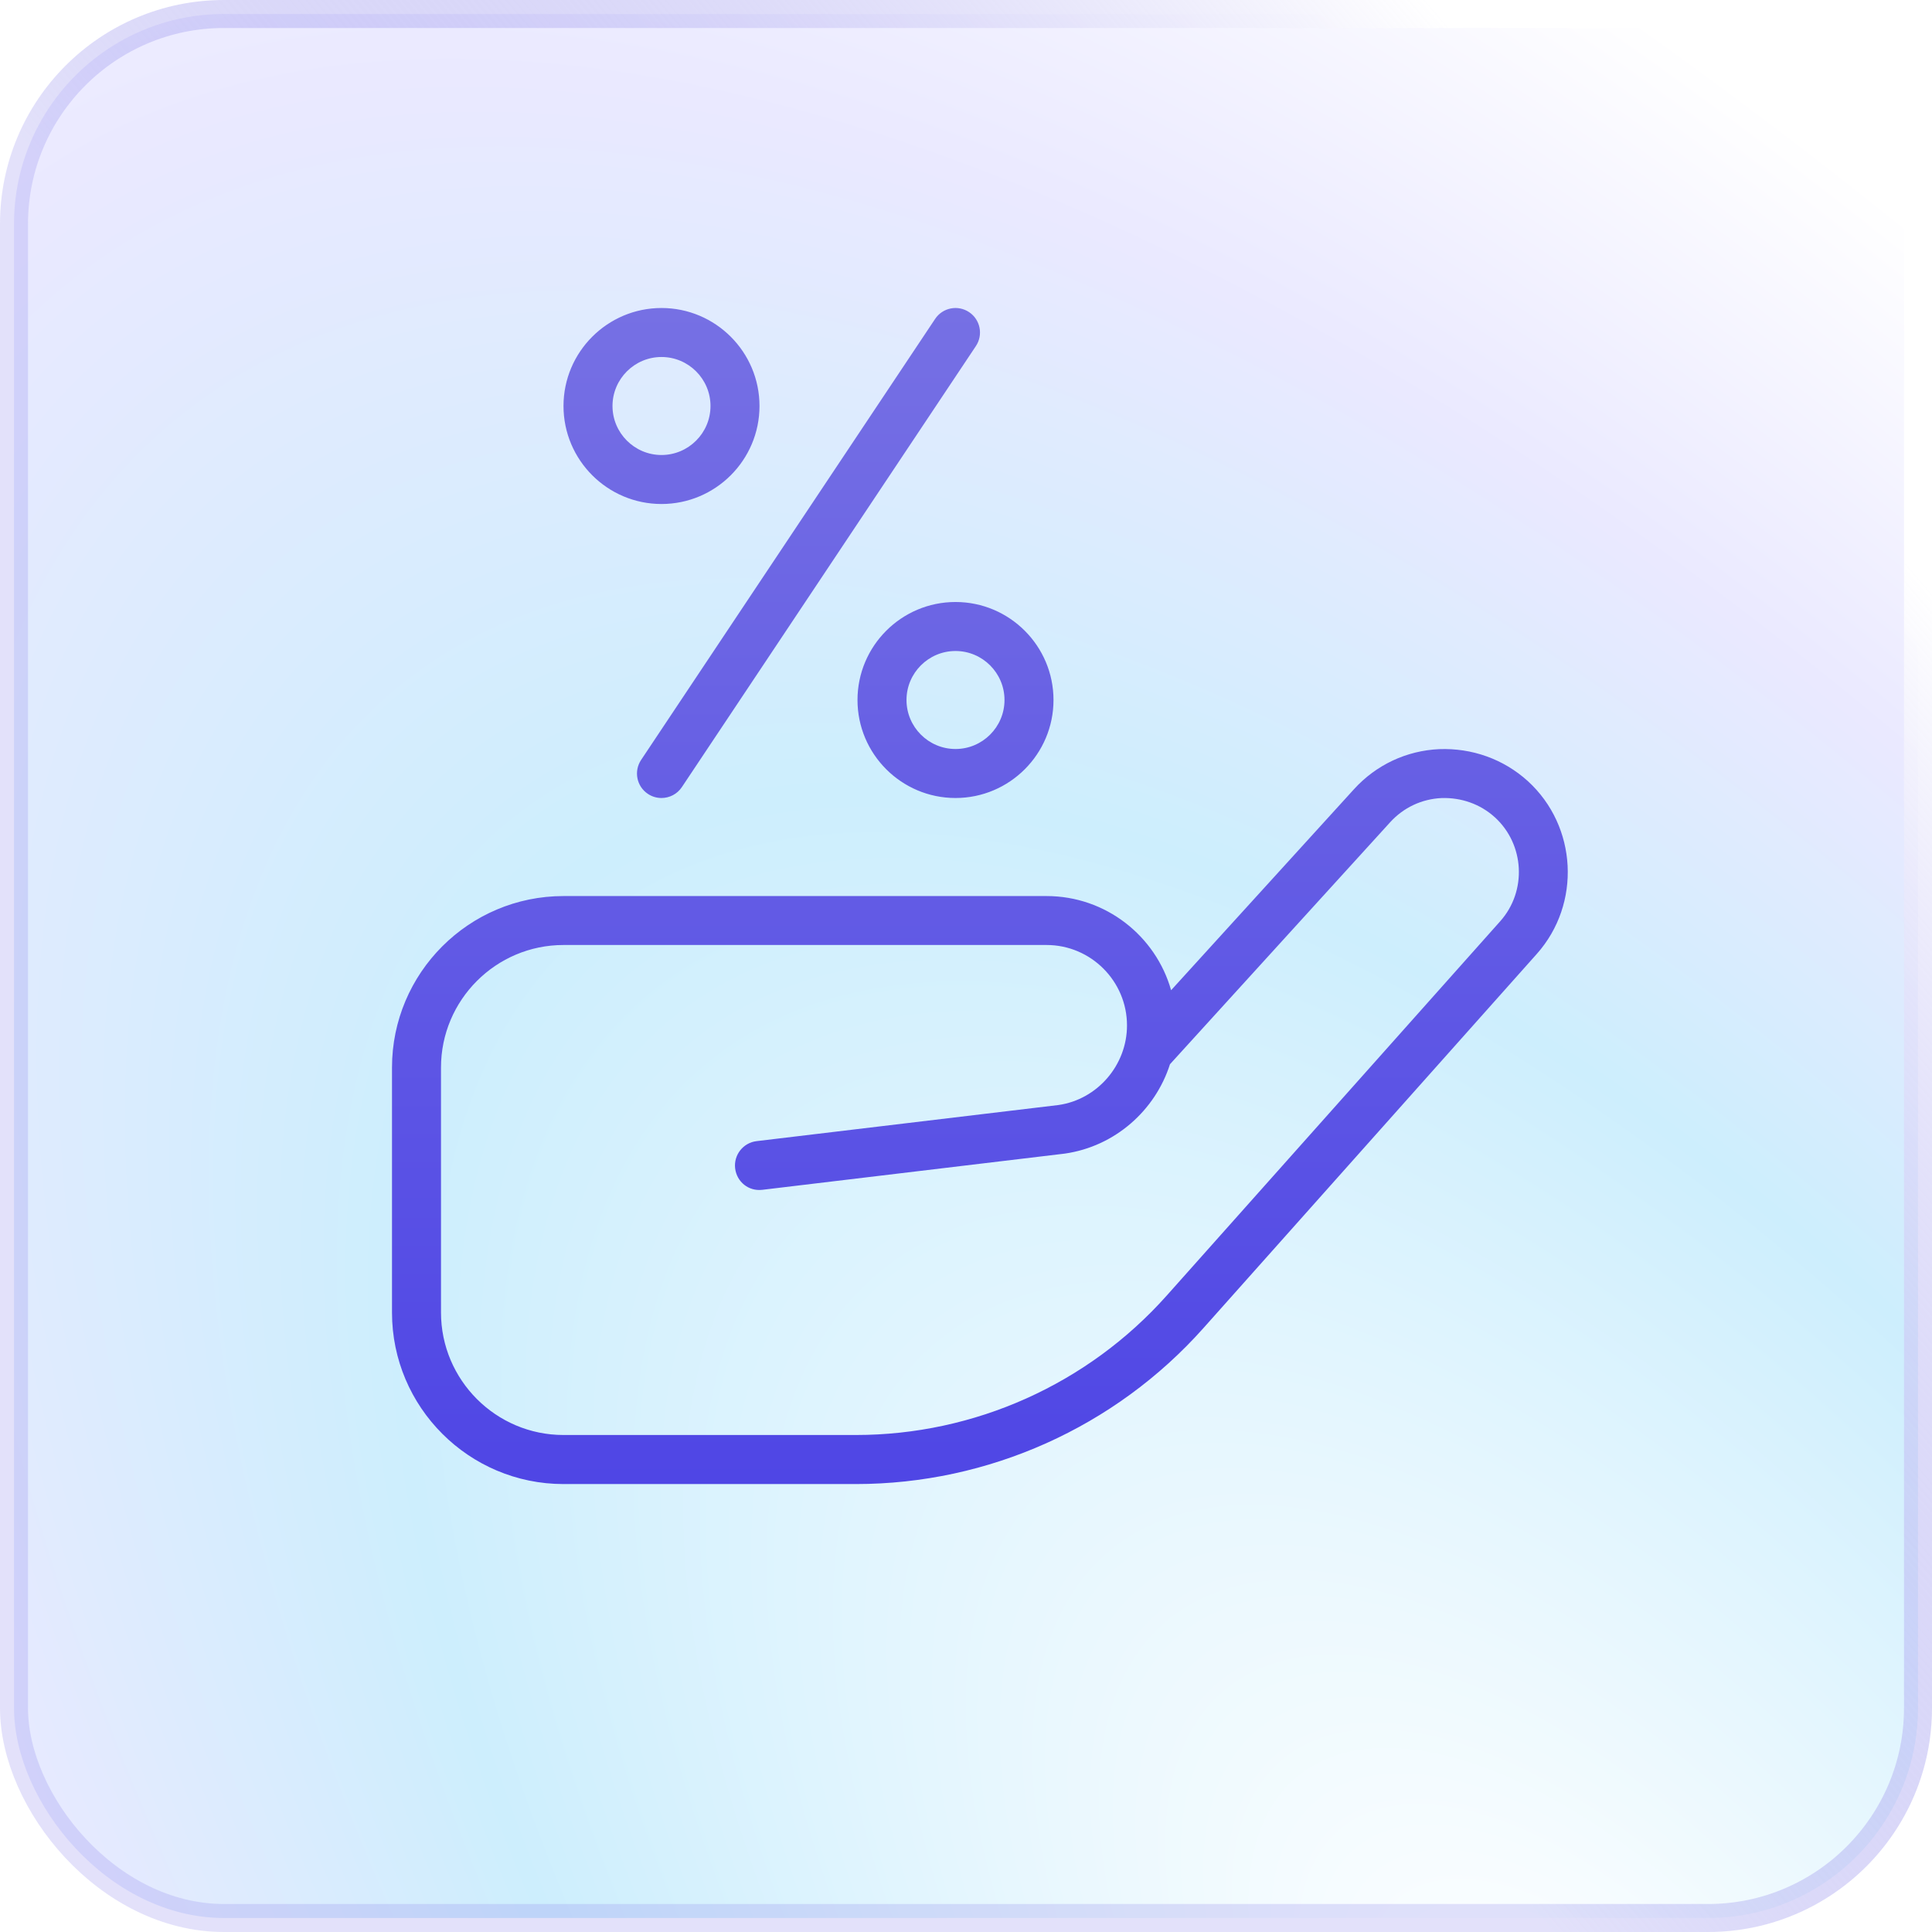 <svg width='69' height='69' viewBox='0 0 69 69' fill='none' xmlns='http://www.w3.org/2000/svg'><rect x='0.5' y='0.5' width='68' height='68' rx='7.5' fill='url(#paint0_angular_563_1367)' stroke='url(#paint1_linear_563_1367)'/><g filter='url(#filter0_d_563_1367)'><path d='M22.897 29.14L33.397 13.39C33.665 12.988 34.207 12.879 34.61 13.147C35.012 13.415 35.121 13.957 34.853 14.36L24.353 30.11C24.185 30.363 23.907 30.5 23.623 30.5C23.457 30.5 23.289 30.453 23.139 30.353C22.736 30.085 22.629 29.543 22.897 29.14ZM34.125 23.5C36.055 23.5 37.625 25.07 37.625 27C37.625 28.93 36.055 30.5 34.125 30.5C32.195 30.5 30.625 28.93 30.625 27C30.625 25.07 32.195 23.5 34.125 23.5ZM34.125 25.25C33.161 25.25 32.375 26.036 32.375 27C32.375 27.964 33.161 28.75 34.125 28.75C35.089 28.75 35.875 27.964 35.875 27C35.875 26.036 35.089 25.25 34.125 25.25ZM20.125 16.5C20.125 14.57 21.695 13 23.625 13C25.555 13 27.125 14.57 27.125 16.5C27.125 18.43 25.555 20 23.625 20C21.695 20 20.125 18.43 20.125 16.5ZM21.875 16.5C21.875 17.464 22.661 18.25 23.625 18.25C24.589 18.25 25.375 17.464 25.375 16.5C25.375 15.536 24.589 14.75 23.625 14.75C22.661 14.75 21.875 15.536 21.875 16.5ZM54.887 36.067L42.977 49.435C39.825 52.972 35.299 55.002 30.564 55.002H20.125C16.747 55.002 14 52.254 14 48.877V40.127C14 36.749 16.747 34.002 20.125 34.002H37.377C39.49 34.002 41.277 35.426 41.825 37.365L48.356 30.187C49.145 29.319 50.227 28.809 51.399 28.755C52.565 28.71 53.695 29.107 54.565 29.896C56.334 31.51 56.478 34.278 54.887 36.067ZM53.387 31.189C52.866 30.713 52.181 30.479 51.483 30.502C50.778 30.535 50.127 30.841 49.651 31.363L41.785 40.008C41.258 41.661 39.818 42.944 38.029 43.2L27.228 44.493C26.733 44.553 26.313 44.206 26.255 43.728C26.198 43.249 26.541 42.813 27.02 42.755L37.802 41.465C39.188 41.268 40.25 40.044 40.25 38.623C40.25 37.04 38.96 35.75 37.377 35.75H20.125C17.713 35.75 15.75 37.714 15.75 40.125V48.875C15.75 51.286 17.713 53.25 20.125 53.25H30.564C34.802 53.25 38.85 51.435 41.669 48.27L53.58 34.901C54.539 33.825 54.451 32.159 53.387 31.188V31.189Z' fill='url(#paint2_linear_563_1367)'/></g><defs><filter id='filter0_d_563_1367' x='14' y='11' width='41.992' height='44.002' filterUnits='userSpaceOnUse' color-interpolation-filters='sRGB'><feFlood flood-opacity='0' result='BackgroundImageFix'/><feColorMatrix in='SourceAlpha' type='matrix' values='0 0 0 0 0 0 0 0 0 0 0 0 0 0 0 0 0 0 127 0' result='hardAlpha'/><feOffset dy='-2'/><feComposite in2='hardAlpha' operator='out'/><feColorMatrix type='matrix' values='0 0 0 0 1 0 0 0 0 1 0 0 0 0 1 0 0 0 1 0'/><feBlend mode='normal' in2='BackgroundImageFix' result='effect1_dropShadow_563_1367'/><feBlend mode='normal' in='SourceGraphic' in2='effect1_dropShadow_563_1367' result='shape'/></filter><radialGradient id='paint0_angular_563_1367' cx='0' cy='0' r='1' gradientUnits='userSpaceOnUse' gradientTransform='translate(57.5 76.5) rotate(-40.045) scale(61.394 125.308)'><stop offset='0.032' stop-color='white'/><stop offset='0.463' stop-color='#CDEEFD'/><stop offset='0.707' stop-color='#EAE9FF'/><stop offset='0.937' stop-color='white'/></radialGradient><linearGradient id='paint1_linear_563_1367' x1='31.208' y1='40.745' x2='62.765' y2='13.812' gradientUnits='userSpaceOnUse'><stop stop-color='#8E88EB' stop-opacity='0.25'/><stop offset='1' stop-color='white'/></linearGradient><linearGradient id='paint2_linear_563_1367' x1='34.996' y1='13' x2='34.996' y2='55.002' gradientUnits='userSpaceOnUse'><stop stop-color='#7670E4'/><stop offset='1' stop-color='#4F46E5'/></linearGradient></defs></svg>